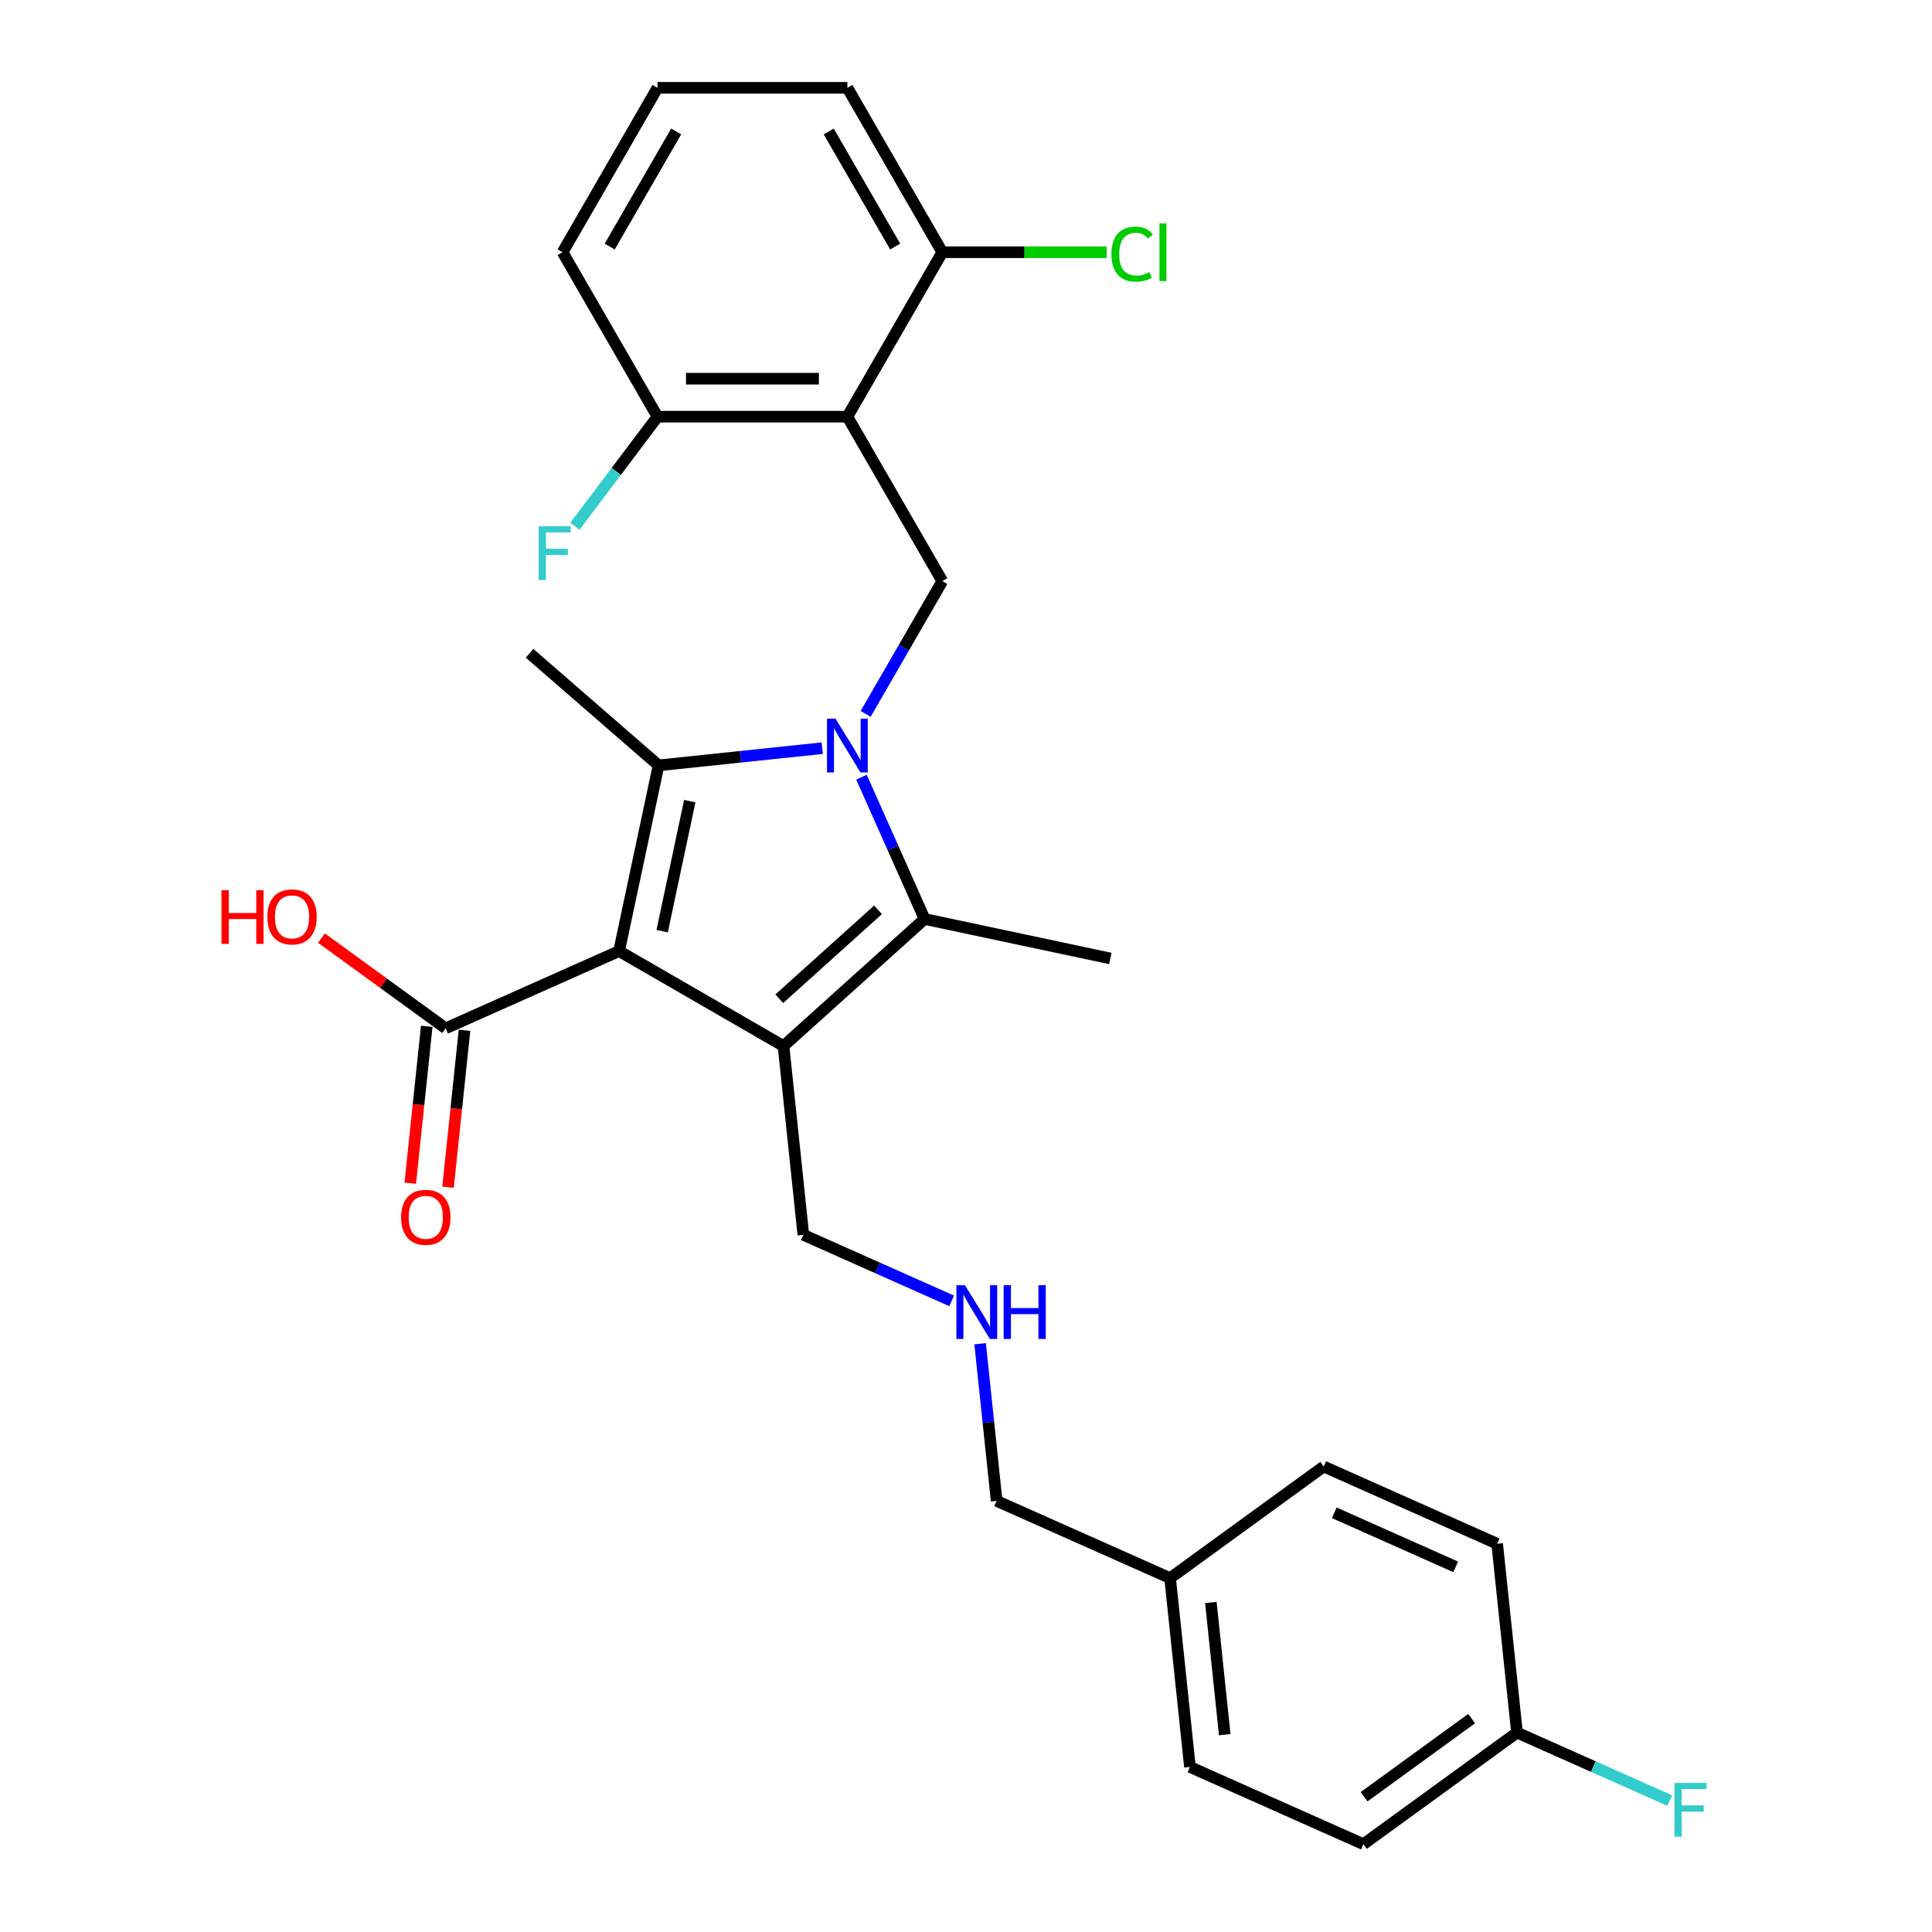 <?xml version='1.0' encoding='iso-8859-1'?>
<svg version='1.1' baseProfile='full'
              xmlns='http://www.w3.org/2000/svg'
                      xmlns:rdkit='http://www.rdkit.org/xml'
                      xmlns:xlink='http://www.w3.org/1999/xlink'
                  xml:space='preserve'
width='1000px' height='1000px' viewBox='0 0 1000 1000'>
<!-- END OF HEADER -->
<rect style='opacity:1.0;fill:#FFFFFF;stroke:none' width='1000' height='1000' x='0' y='0'> </rect>
<path class='bond-1' d='M 320.434,492.286 L 405.542,541.423' style='fill:none;fill-rule:evenodd;stroke:#000000;stroke-width:6px;stroke-linecap:butt;stroke-linejoin:miter;stroke-opacity:1' />
<path class='bond-2' d='M 320.434,492.286 L 340.866,396.159' style='fill:none;fill-rule:evenodd;stroke:#000000;stroke-width:6px;stroke-linecap:butt;stroke-linejoin:miter;stroke-opacity:1' />
<path class='bond-2' d='M 342.724,481.953 L 357.027,414.664' style='fill:none;fill-rule:evenodd;stroke:#000000;stroke-width:6px;stroke-linecap:butt;stroke-linejoin:miter;stroke-opacity:1' />
<path class='bond-6' d='M 320.434,492.286 L 230.656,532.257' style='fill:none;fill-rule:evenodd;stroke:#000000;stroke-width:6px;stroke-linecap:butt;stroke-linejoin:miter;stroke-opacity:1' />
<path class='bond-0' d='M 425.591,387.254 L 383.229,391.706' style='fill:none;fill-rule:evenodd;stroke:#0000FF;stroke-width:6px;stroke-linecap:butt;stroke-linejoin:miter;stroke-opacity:1' />
<path class='bond-0' d='M 383.229,391.706 L 340.866,396.159' style='fill:none;fill-rule:evenodd;stroke:#000000;stroke-width:6px;stroke-linecap:butt;stroke-linejoin:miter;stroke-opacity:1' />
<path class='bond-5' d='M 448.055,369.514 L 467.897,335.146' style='fill:none;fill-rule:evenodd;stroke:#0000FF;stroke-width:6px;stroke-linecap:butt;stroke-linejoin:miter;stroke-opacity:1' />
<path class='bond-5' d='M 467.897,335.146 L 487.739,300.778' style='fill:none;fill-rule:evenodd;stroke:#000000;stroke-width:6px;stroke-linecap:butt;stroke-linejoin:miter;stroke-opacity:1' />
<path class='bond-28' d='M 445.892,402.259 L 462.233,438.962' style='fill:none;fill-rule:evenodd;stroke:#0000FF;stroke-width:6px;stroke-linecap:butt;stroke-linejoin:miter;stroke-opacity:1' />
<path class='bond-28' d='M 462.233,438.962 L 478.574,475.664' style='fill:none;fill-rule:evenodd;stroke:#000000;stroke-width:6px;stroke-linecap:butt;stroke-linejoin:miter;stroke-opacity:1' />
<path class='bond-3' d='M 405.542,541.423 L 478.574,475.664' style='fill:none;fill-rule:evenodd;stroke:#000000;stroke-width:6px;stroke-linecap:butt;stroke-linejoin:miter;stroke-opacity:1' />
<path class='bond-3' d='M 403.345,516.953 L 454.468,470.922' style='fill:none;fill-rule:evenodd;stroke:#000000;stroke-width:6px;stroke-linecap:butt;stroke-linejoin:miter;stroke-opacity:1' />
<path class='bond-10' d='M 405.542,541.423 L 415.814,639.159' style='fill:none;fill-rule:evenodd;stroke:#000000;stroke-width:6px;stroke-linecap:butt;stroke-linejoin:miter;stroke-opacity:1' />
<path class='bond-12' d='M 340.866,396.159 L 274.113,338.134' style='fill:none;fill-rule:evenodd;stroke:#000000;stroke-width:6px;stroke-linecap:butt;stroke-linejoin:miter;stroke-opacity:1' />
<path class='bond-14' d='M 478.574,475.664 L 574.701,496.097' style='fill:none;fill-rule:evenodd;stroke:#000000;stroke-width:6px;stroke-linecap:butt;stroke-linejoin:miter;stroke-opacity:1' />
<path class='bond-4' d='M 438.602,215.67 L 487.739,300.778' style='fill:none;fill-rule:evenodd;stroke:#000000;stroke-width:6px;stroke-linecap:butt;stroke-linejoin:miter;stroke-opacity:1' />
<path class='bond-7' d='M 438.602,215.67 L 340.328,215.67' style='fill:none;fill-rule:evenodd;stroke:#000000;stroke-width:6px;stroke-linecap:butt;stroke-linejoin:miter;stroke-opacity:1' />
<path class='bond-7' d='M 423.861,196.016 L 355.069,196.016' style='fill:none;fill-rule:evenodd;stroke:#000000;stroke-width:6px;stroke-linecap:butt;stroke-linejoin:miter;stroke-opacity:1' />
<path class='bond-8' d='M 438.602,215.67 L 487.739,130.563' style='fill:none;fill-rule:evenodd;stroke:#000000;stroke-width:6px;stroke-linecap:butt;stroke-linejoin:miter;stroke-opacity:1' />
<path class='bond-9' d='M 220.882,531.23 L 216.615,571.833' style='fill:none;fill-rule:evenodd;stroke:#000000;stroke-width:6px;stroke-linecap:butt;stroke-linejoin:miter;stroke-opacity:1' />
<path class='bond-9' d='M 216.615,571.833 L 212.347,612.436' style='fill:none;fill-rule:evenodd;stroke:#FF0000;stroke-width:6px;stroke-linecap:butt;stroke-linejoin:miter;stroke-opacity:1' />
<path class='bond-9' d='M 240.43,533.285 L 236.162,573.888' style='fill:none;fill-rule:evenodd;stroke:#000000;stroke-width:6px;stroke-linecap:butt;stroke-linejoin:miter;stroke-opacity:1' />
<path class='bond-9' d='M 236.162,573.888 L 231.895,614.491' style='fill:none;fill-rule:evenodd;stroke:#FF0000;stroke-width:6px;stroke-linecap:butt;stroke-linejoin:miter;stroke-opacity:1' />
<path class='bond-13' d='M 230.656,532.257 L 198.52,508.909' style='fill:none;fill-rule:evenodd;stroke:#000000;stroke-width:6px;stroke-linecap:butt;stroke-linejoin:miter;stroke-opacity:1' />
<path class='bond-13' d='M 198.52,508.909 L 166.383,485.56' style='fill:none;fill-rule:evenodd;stroke:#FF0000;stroke-width:6px;stroke-linecap:butt;stroke-linejoin:miter;stroke-opacity:1' />
<path class='bond-17' d='M 340.328,215.67 L 318.956,244.031' style='fill:none;fill-rule:evenodd;stroke:#000000;stroke-width:6px;stroke-linecap:butt;stroke-linejoin:miter;stroke-opacity:1' />
<path class='bond-17' d='M 318.956,244.031 L 297.583,272.391' style='fill:none;fill-rule:evenodd;stroke:#33CCCC;stroke-width:6px;stroke-linecap:butt;stroke-linejoin:miter;stroke-opacity:1' />
<path class='bond-26' d='M 340.328,215.67 L 291.191,130.563' style='fill:none;fill-rule:evenodd;stroke:#000000;stroke-width:6px;stroke-linecap:butt;stroke-linejoin:miter;stroke-opacity:1' />
<path class='bond-16' d='M 487.739,130.563 L 530.282,130.563' style='fill:none;fill-rule:evenodd;stroke:#000000;stroke-width:6px;stroke-linecap:butt;stroke-linejoin:miter;stroke-opacity:1' />
<path class='bond-16' d='M 530.282,130.563 L 572.825,130.563' style='fill:none;fill-rule:evenodd;stroke:#00CC00;stroke-width:6px;stroke-linecap:butt;stroke-linejoin:miter;stroke-opacity:1' />
<path class='bond-27' d='M 487.739,130.563 L 438.602,45.455' style='fill:none;fill-rule:evenodd;stroke:#000000;stroke-width:6px;stroke-linecap:butt;stroke-linejoin:miter;stroke-opacity:1' />
<path class='bond-27' d='M 463.347,127.624 L 428.951,68.048' style='fill:none;fill-rule:evenodd;stroke:#000000;stroke-width:6px;stroke-linecap:butt;stroke-linejoin:miter;stroke-opacity:1' />
<path class='bond-11' d='M 415.814,639.159 L 454.198,656.248' style='fill:none;fill-rule:evenodd;stroke:#000000;stroke-width:6px;stroke-linecap:butt;stroke-linejoin:miter;stroke-opacity:1' />
<path class='bond-11' d='M 454.198,656.248 L 492.581,673.337' style='fill:none;fill-rule:evenodd;stroke:#0000FF;stroke-width:6px;stroke-linecap:butt;stroke-linejoin:miter;stroke-opacity:1' />
<path class='bond-24' d='M 507.313,695.503 L 511.589,736.184' style='fill:none;fill-rule:evenodd;stroke:#0000FF;stroke-width:6px;stroke-linecap:butt;stroke-linejoin:miter;stroke-opacity:1' />
<path class='bond-24' d='M 511.589,736.184 L 515.865,776.866' style='fill:none;fill-rule:evenodd;stroke:#000000;stroke-width:6px;stroke-linecap:butt;stroke-linejoin:miter;stroke-opacity:1' />
<path class='bond-15' d='M 785.199,896.781 L 705.693,954.545' style='fill:none;fill-rule:evenodd;stroke:#000000;stroke-width:6px;stroke-linecap:butt;stroke-linejoin:miter;stroke-opacity:1' />
<path class='bond-15' d='M 761.72,889.545 L 706.066,929.98' style='fill:none;fill-rule:evenodd;stroke:#000000;stroke-width:6px;stroke-linecap:butt;stroke-linejoin:miter;stroke-opacity:1' />
<path class='bond-19' d='M 785.199,896.781 L 824.722,914.378' style='fill:none;fill-rule:evenodd;stroke:#000000;stroke-width:6px;stroke-linecap:butt;stroke-linejoin:miter;stroke-opacity:1' />
<path class='bond-19' d='M 824.722,914.378 L 864.245,931.975' style='fill:none;fill-rule:evenodd;stroke:#33CCCC;stroke-width:6px;stroke-linecap:butt;stroke-linejoin:miter;stroke-opacity:1' />
<path class='bond-30' d='M 785.199,896.781 L 774.926,799.045' style='fill:none;fill-rule:evenodd;stroke:#000000;stroke-width:6px;stroke-linecap:butt;stroke-linejoin:miter;stroke-opacity:1' />
<path class='bond-18' d='M 605.643,816.838 L 515.865,776.866' style='fill:none;fill-rule:evenodd;stroke:#000000;stroke-width:6px;stroke-linecap:butt;stroke-linejoin:miter;stroke-opacity:1' />
<path class='bond-22' d='M 605.643,816.838 L 685.148,759.074' style='fill:none;fill-rule:evenodd;stroke:#000000;stroke-width:6px;stroke-linecap:butt;stroke-linejoin:miter;stroke-opacity:1' />
<path class='bond-23' d='M 605.643,816.838 L 615.915,914.574' style='fill:none;fill-rule:evenodd;stroke:#000000;stroke-width:6px;stroke-linecap:butt;stroke-linejoin:miter;stroke-opacity:1' />
<path class='bond-23' d='M 626.731,829.444 L 633.922,897.859' style='fill:none;fill-rule:evenodd;stroke:#000000;stroke-width:6px;stroke-linecap:butt;stroke-linejoin:miter;stroke-opacity:1' />
<path class='bond-20' d='M 774.926,799.045 L 685.148,759.074' style='fill:none;fill-rule:evenodd;stroke:#000000;stroke-width:6px;stroke-linecap:butt;stroke-linejoin:miter;stroke-opacity:1' />
<path class='bond-20' d='M 753.465,811.005 L 690.621,783.025' style='fill:none;fill-rule:evenodd;stroke:#000000;stroke-width:6px;stroke-linecap:butt;stroke-linejoin:miter;stroke-opacity:1' />
<path class='bond-21' d='M 705.693,954.545 L 615.915,914.574' style='fill:none;fill-rule:evenodd;stroke:#000000;stroke-width:6px;stroke-linecap:butt;stroke-linejoin:miter;stroke-opacity:1' />
<path class='bond-25' d='M 340.328,45.455 L 438.602,45.455' style='fill:none;fill-rule:evenodd;stroke:#000000;stroke-width:6px;stroke-linecap:butt;stroke-linejoin:miter;stroke-opacity:1' />
<path class='bond-29' d='M 340.328,45.455 L 291.191,130.563' style='fill:none;fill-rule:evenodd;stroke:#000000;stroke-width:6px;stroke-linecap:butt;stroke-linejoin:miter;stroke-opacity:1' />
<path class='bond-29' d='M 349.979,68.048 L 315.583,127.624' style='fill:none;fill-rule:evenodd;stroke:#000000;stroke-width:6px;stroke-linecap:butt;stroke-linejoin:miter;stroke-opacity:1' />
<path  class='atom-1' d='M 432.45 371.971
L 441.57 386.712
Q 442.474 388.166, 443.929 390.8
Q 445.383 393.434, 445.462 393.591
L 445.462 371.971
L 449.157 371.971
L 449.157 399.802
L 445.344 399.802
L 435.556 383.685
Q 434.416 381.798, 433.197 379.636
Q 432.018 377.474, 431.664 376.806
L 431.664 399.802
L 428.048 399.802
L 428.048 371.971
L 432.45 371.971
' fill='#0000FF'/>
<path  class='atom-10' d='M 207.608 630.072
Q 207.608 623.389, 210.91 619.655
Q 214.212 615.92, 220.384 615.92
Q 226.555 615.92, 229.857 619.655
Q 233.159 623.389, 233.159 630.072
Q 233.159 636.833, 229.818 640.685
Q 226.477 644.498, 220.384 644.498
Q 214.251 644.498, 210.91 640.685
Q 207.608 636.872, 207.608 630.072
M 220.384 641.354
Q 224.629 641.354, 226.909 638.523
Q 229.228 635.654, 229.228 630.072
Q 229.228 624.608, 226.909 621.856
Q 224.629 619.065, 220.384 619.065
Q 216.138 619.065, 213.819 621.817
Q 211.539 624.568, 211.539 630.072
Q 211.539 635.693, 213.819 638.523
Q 216.138 641.354, 220.384 641.354
' fill='#FF0000'/>
<path  class='atom-12' d='M 499.44 665.215
L 508.56 679.956
Q 509.464 681.41, 510.919 684.044
Q 512.373 686.678, 512.452 686.835
L 512.452 665.215
L 516.147 665.215
L 516.147 693.046
L 512.334 693.046
L 502.546 676.929
Q 501.406 675.042, 500.187 672.88
Q 499.008 670.718, 498.654 670.05
L 498.654 693.046
L 495.038 693.046
L 495.038 665.215
L 499.44 665.215
' fill='#0000FF'/>
<path  class='atom-12' d='M 519.488 665.215
L 523.262 665.215
L 523.262 677.047
L 537.492 677.047
L 537.492 665.215
L 541.266 665.215
L 541.266 693.046
L 537.492 693.046
L 537.492 680.192
L 523.262 680.192
L 523.262 693.046
L 519.488 693.046
L 519.488 665.215
' fill='#0000FF'/>
<path  class='atom-14' d='M 114.632 460.735
L 118.406 460.735
L 118.406 472.567
L 132.636 472.567
L 132.636 460.735
L 136.409 460.735
L 136.409 488.566
L 132.636 488.566
L 132.636 475.712
L 118.406 475.712
L 118.406 488.566
L 114.632 488.566
L 114.632 460.735
' fill='#FF0000'/>
<path  class='atom-14' d='M 138.375 474.572
Q 138.375 467.889, 141.677 464.155
Q 144.979 460.42, 151.151 460.42
Q 157.322 460.42, 160.624 464.155
Q 163.926 467.889, 163.926 474.572
Q 163.926 481.333, 160.585 485.185
Q 157.244 488.998, 151.151 488.998
Q 145.018 488.998, 141.677 485.185
Q 138.375 481.372, 138.375 474.572
M 151.151 485.854
Q 155.396 485.854, 157.676 483.023
Q 159.995 480.154, 159.995 474.572
Q 159.995 469.108, 157.676 466.356
Q 155.396 463.565, 151.151 463.565
Q 146.905 463.565, 144.586 466.317
Q 142.306 469.068, 142.306 474.572
Q 142.306 480.193, 144.586 483.023
Q 146.905 485.854, 151.151 485.854
' fill='#FF0000'/>
<path  class='atom-17' d='M 575.282 131.526
Q 575.282 124.607, 578.505 120.991
Q 581.768 117.335, 587.94 117.335
Q 593.679 117.335, 596.745 121.384
L 594.151 123.506
Q 591.91 120.558, 587.94 120.558
Q 583.734 120.558, 581.493 123.388
Q 579.292 126.179, 579.292 131.526
Q 579.292 137.029, 581.572 139.859
Q 583.891 142.69, 588.372 142.69
Q 591.438 142.69, 595.015 140.842
L 596.116 143.79
Q 594.662 144.734, 592.46 145.284
Q 590.259 145.834, 587.822 145.834
Q 581.768 145.834, 578.505 142.139
Q 575.282 138.444, 575.282 131.526
' fill='#00CC00'/>
<path  class='atom-17' d='M 600.126 115.644
L 603.742 115.644
L 603.742 145.481
L 600.126 145.481
L 600.126 115.644
' fill='#00CC00'/>
<path  class='atom-18' d='M 278.823 272.39
L 295.372 272.39
L 295.372 275.574
L 282.557 275.574
L 282.557 284.026
L 293.957 284.026
L 293.957 287.249
L 282.557 287.249
L 282.557 300.221
L 278.823 300.221
L 278.823 272.39
' fill='#33CCCC'/>
<path  class='atom-20' d='M 866.702 922.837
L 883.251 922.837
L 883.251 926.021
L 870.436 926.021
L 870.436 934.473
L 881.836 934.473
L 881.836 937.696
L 870.436 937.696
L 870.436 950.669
L 866.702 950.669
L 866.702 922.837
' fill='#33CCCC'/>
</svg>
